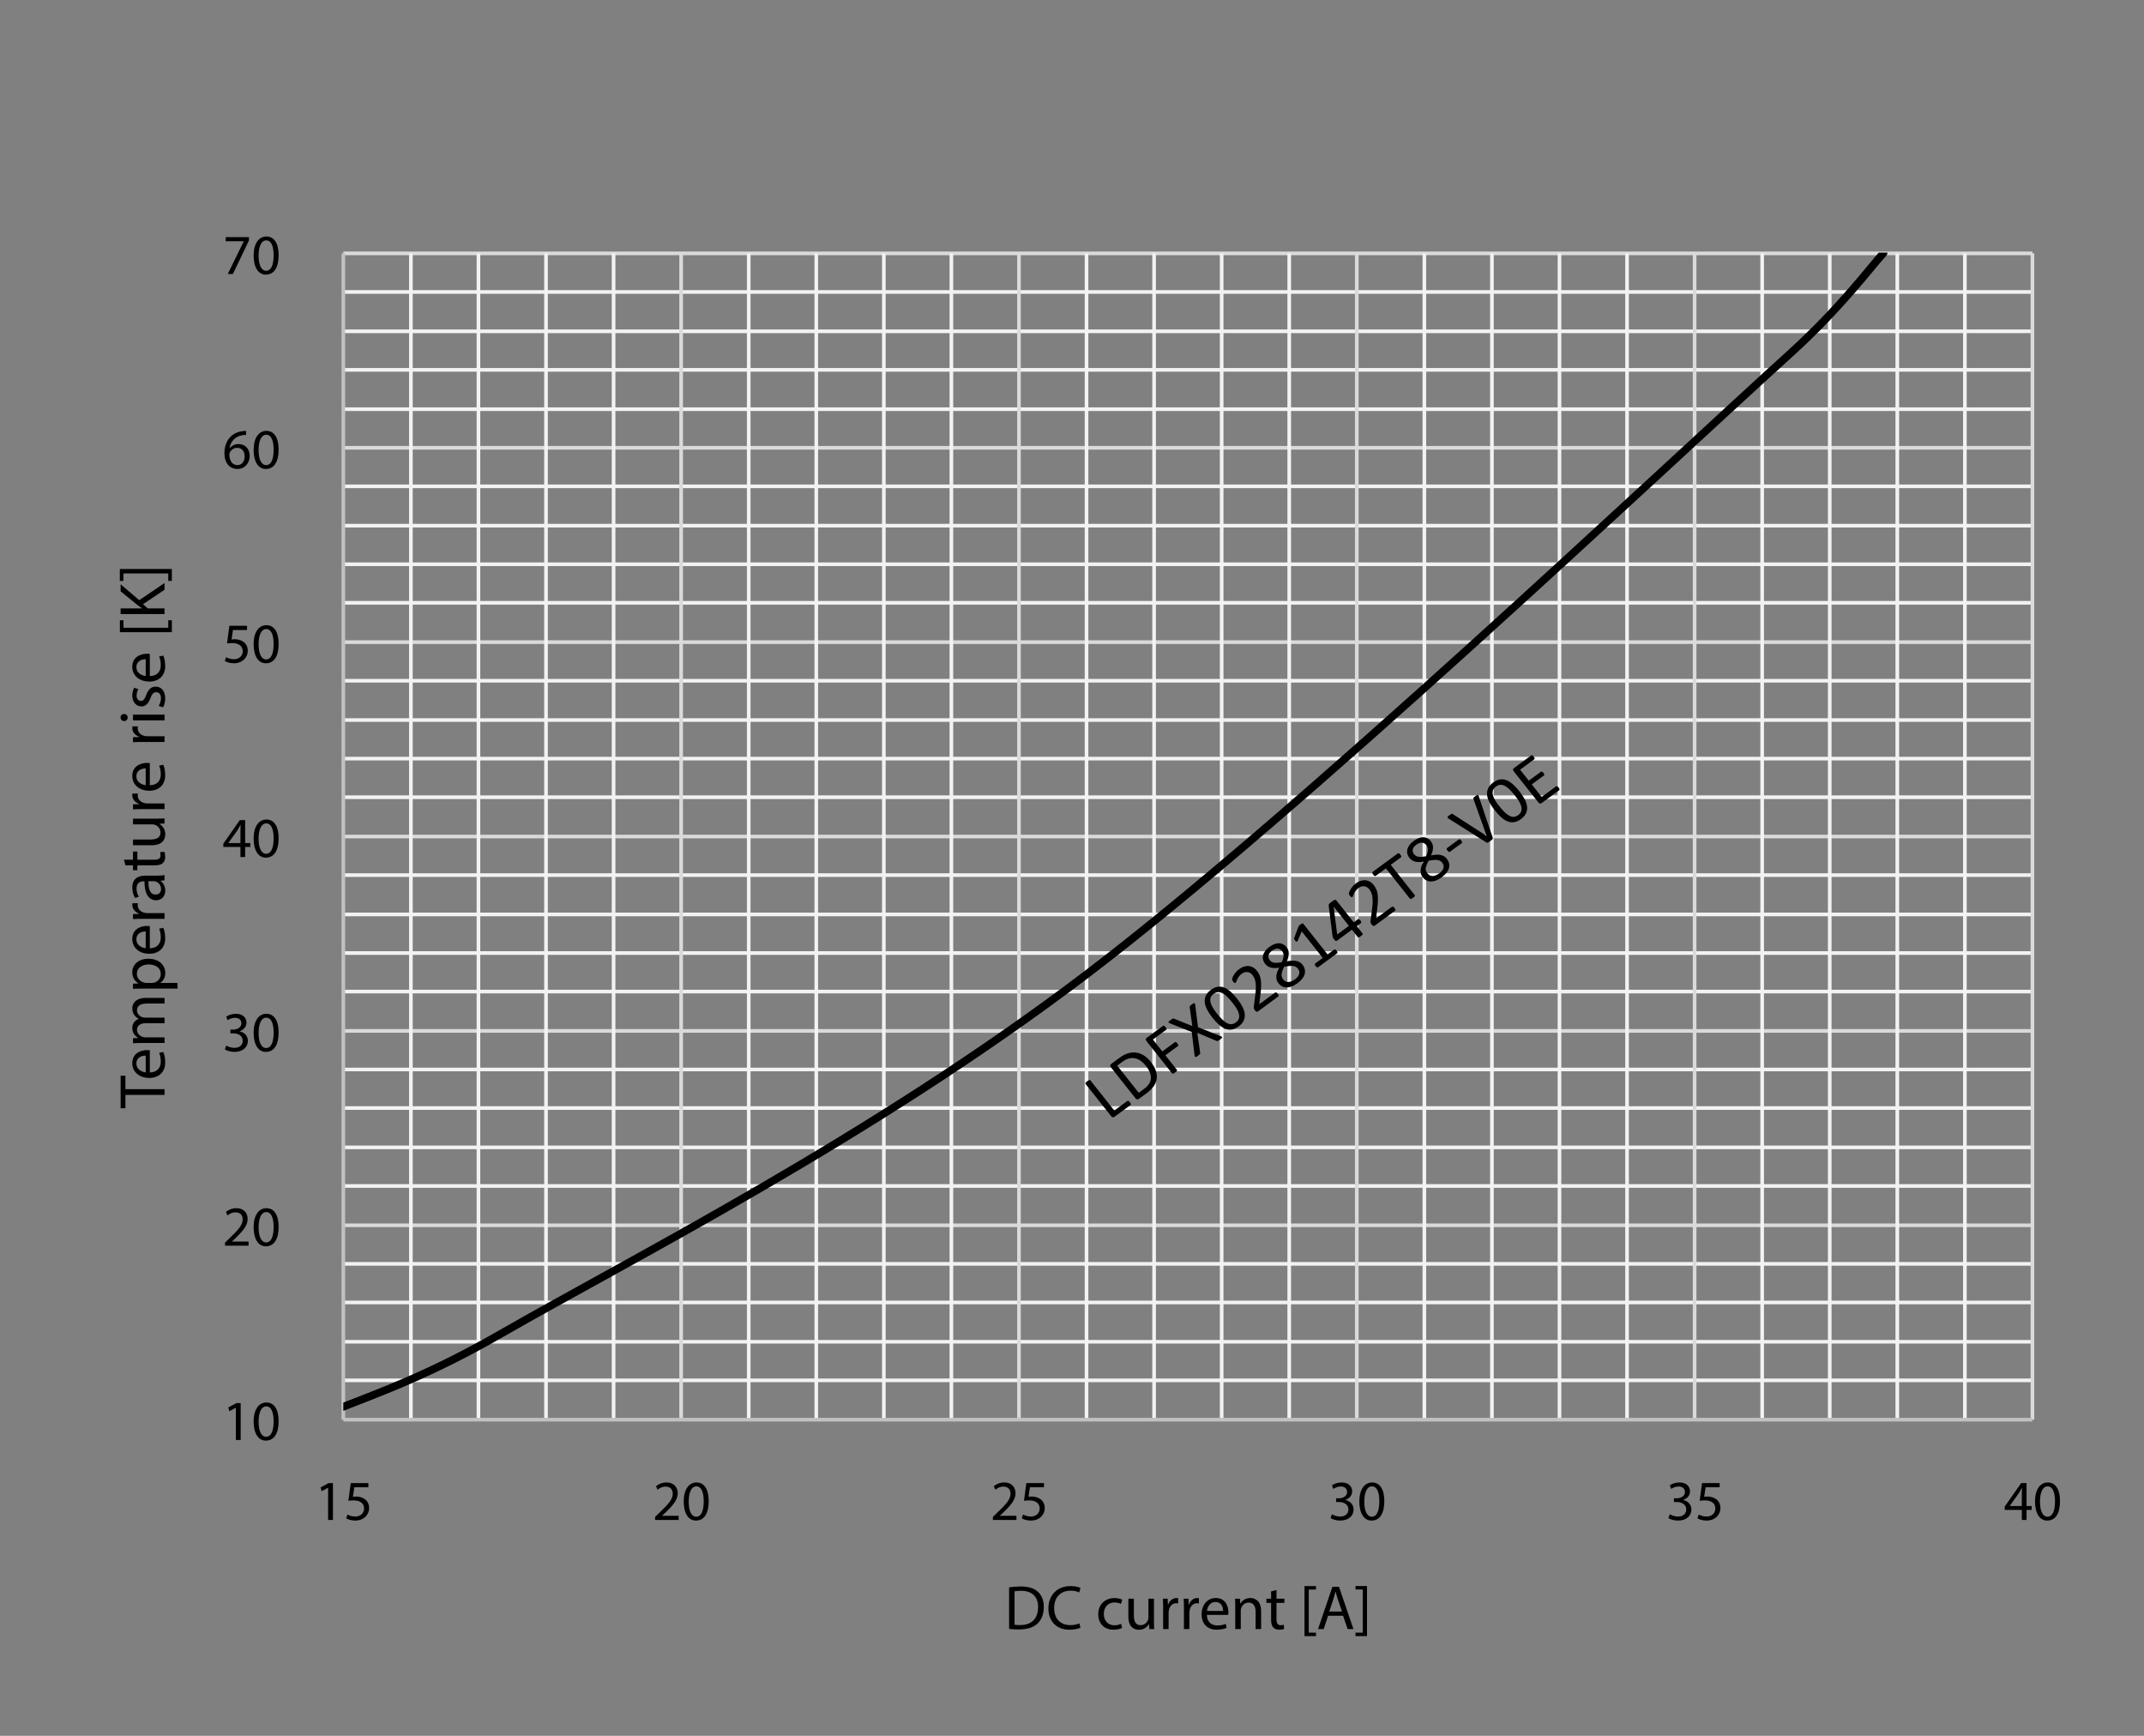 <svg xmlns="http://www.w3.org/2000/svg" xmlns:xlink="http://www.w3.org/1999/xlink" id="_レイヤー_1" data-name="レイヤー 1" viewBox="0 0 417.056 337.616">
  <rect x="0" y="0" width="417.056" height="337.616" fill="#808080" stroke="none"/>
  <defs>
    <style>
      .cls-1 {
        clip-path: url(#clippath-6);
      }

      .cls-2 {
        clip-path: url(#clippath-7);
      }

      .cls-3 {
        clip-path: url(#clippath-47);
      }

      .cls-4 {
        clip-path: url(#clippath-4);
      }

      .cls-5 {
        stroke: #c1c1c1;
      }

      .cls-5, .cls-6, .cls-7, .cls-8, .cls-9 {
        fill: none;
      }

      .cls-5, .cls-6, .cls-8, .cls-9 {
        stroke-linejoin: round;
      }

      .cls-5, .cls-6, .cls-9 {
        stroke-width: .709px;
      }

      .cls-10 {
        fill: #fff;
        fill-rule: evenodd;
      }

      .cls-6 {
        stroke: #f2f2f2;
      }

      .cls-11 {
        clip-path: url(#clippath-1);
      }

      .cls-12 {
        clip-path: url(#clippath-45);
      }

      .cls-13 {
        clip-path: url(#clippath-46);
      }

      .cls-14 {
        clip-path: url(#clippath-5);
      }

      .cls-15 {
        clip-path: url(#clippath-3);
      }

      .cls-8 {
        stroke: #000;
        stroke-linecap: round;
        stroke-width: 1.5px;
      }

      .cls-16 {
        clip-path: url(#clippath-2);
      }

      .cls-17 {
        clip-path: url(#clippath);
      }

      .cls-9 {
        stroke: #dadada;
      }

      .cls-18 {
        clip-path: url(#clippath-44);
      }
    </style>
    <clipPath id="clippath">
      <polygon class="cls-7" points="0 337.616 417.056 337.616 417.056 0 0 0 0 337.616 0 337.616"/>
    </clipPath>
    <clipPath id="clippath-1">
      <polygon class="cls-7" points=".458 337.028 416.443 337.028 416.443 .441 .458 .441 .458 337.028 .458 337.028"/>
    </clipPath>
    <clipPath id="clippath-2">
      <polygon class="cls-7" points=".458 337.028 416.443 337.028 416.443 .441 .458 .441 .458 337.028 .458 337.028"/>
    </clipPath>
    <clipPath id="clippath-3">
      <polygon class="cls-7" points=".458 337.028 416.443 337.028 416.443 .441 .458 .441 .458 337.028 .458 337.028"/>
    </clipPath>
    <clipPath id="clippath-4">
      <polygon class="cls-7" points=".458 337.028 416.443 337.028 416.443 .441 .458 .441 .458 337.028 .458 337.028"/>
    </clipPath>
    <clipPath id="clippath-5">
      <polygon class="cls-7" points=".458 337.028 416.443 337.028 416.443 .441 .458 .441 .458 337.028 .458 337.028"/>
    </clipPath>
    <clipPath id="clippath-6">
      <polygon class="cls-7" points=".458 337.028 416.443 337.028 416.443 .441 .458 .441 .458 337.028 .458 337.028"/>
    </clipPath>
    <clipPath id="clippath-7">
      <polygon class="cls-7" points="66.784 276.858 396.27 276.858 396.27 49.134 66.784 49.134 66.784 276.858 66.784 276.858"/>
    </clipPath>
    <clipPath id="clippath-8">
      <polygon class="cls-7" points=".458 337.028 416.443 337.028 416.443 .441 .458 .441 .458 337.028 .458 337.028"/>
    </clipPath>
    <clipPath id="clippath-10">
      <polygon class="cls-7" points=".458 337.028 416.443 337.028 416.443 .441 .458 .441 .458 337.028 .458 337.028"/>
    </clipPath>
    <clipPath id="clippath-12">
      <polygon class="cls-7" points=".458 337.028 416.443 337.028 416.443 .441 .458 .441 .458 337.028 .458 337.028"/>
    </clipPath>
    <clipPath id="clippath-14">
      <polygon class="cls-7" points=".458 337.028 416.443 337.028 416.443 .441 .458 .441 .458 337.028 .458 337.028"/>
    </clipPath>
    <clipPath id="clippath-16">
      <polygon class="cls-7" points=".458 337.028 416.443 337.028 416.443 .441 .458 .441 .458 337.028 .458 337.028"/>
    </clipPath>
    <clipPath id="clippath-18">
      <polygon class="cls-7" points=".458 337.028 416.443 337.028 416.443 .441 .458 .441 .458 337.028 .458 337.028"/>
    </clipPath>
    <clipPath id="clippath-20">
      <polygon class="cls-7" points=".458 337.028 416.443 337.028 416.443 .441 .458 .441 .458 337.028 .458 337.028"/>
    </clipPath>
    <clipPath id="clippath-22">
      <polygon class="cls-7" points=".458 337.028 416.443 337.028 416.443 .441 .458 .441 .458 337.028 .458 337.028"/>
    </clipPath>
    <clipPath id="clippath-24">
      <polygon class="cls-7" points=".458 337.028 416.443 337.028 416.443 .441 .458 .441 .458 337.028 .458 337.028"/>
    </clipPath>
    <clipPath id="clippath-26">
      <polygon class="cls-7" points=".458 337.028 416.443 337.028 416.443 .441 .458 .441 .458 337.028 .458 337.028"/>
    </clipPath>
    <clipPath id="clippath-28">
      <polygon class="cls-7" points=".458 337.028 416.443 337.028 416.443 .441 .458 .441 .458 337.028 .458 337.028"/>
    </clipPath>
    <clipPath id="clippath-30">
      <polygon class="cls-7" points=".458 337.028 416.443 337.028 416.443 .441 .458 .441 .458 337.028 .458 337.028"/>
    </clipPath>
    <clipPath id="clippath-32">
      <polygon class="cls-7" points=".458 337.028 416.443 337.028 416.443 .441 .458 .441 .458 337.028 .458 337.028"/>
    </clipPath>
    <clipPath id="clippath-34">
      <polygon class="cls-7" points=".458 337.028 416.443 337.028 416.443 .441 .458 .441 .458 337.028 .458 337.028"/>
    </clipPath>
    <clipPath id="clippath-36">
      <polygon class="cls-7" points=".458 337.028 416.443 337.028 416.443 .441 .458 .441 .458 337.028 .458 337.028"/>
    </clipPath>
    <clipPath id="clippath-38">
      <polygon class="cls-7" points=".458 337.028 416.443 337.028 416.443 .441 .458 .441 .458 337.028 .458 337.028"/>
    </clipPath>
    <clipPath id="clippath-40">
      <polygon class="cls-7" points=".458 337.028 416.443 337.028 416.443 .441 .458 .441 .458 337.028 .458 337.028"/>
    </clipPath>
    <clipPath id="clippath-42">
      <polygon class="cls-7" points=".458 337.028 416.443 337.028 416.443 .441 .458 .441 .458 337.028 .458 337.028"/>
    </clipPath>
    <clipPath id="clippath-44">
      <polygon class="cls-7" points="0 337.616 417.056 337.616 417.056 0 0 0 0 337.616 0 337.616"/>
    </clipPath>
    <clipPath id="clippath-45">
      <polygon class="cls-7" points=".458 337.173 416.596 337.173 416.596 .441 .458 .441 .458 337.173 .458 337.173"/>
    </clipPath>
    <clipPath id="clippath-46">
      <polygon class="cls-7" points=".458 337.173 416.596 337.173 416.596 .441 .458 .441 .458 337.173 .458 337.173"/>
    </clipPath>
    <clipPath id="clippath-47">
      <polygon class="cls-7" points=".458 337.173 416.596 337.173 416.596 .441 .458 .441 .458 337.173 .458 337.173"/>
    </clipPath>
  </defs>
  <g>
    
    <g class="cls-11">
      <path class="cls-6" d="M66.784,268.474h328.571M66.784,260.971h328.571M66.784,253.322h328.571M66.784,245.819h328.571M66.784,230.667h328.571M66.784,223.164h328.571M66.784,215.516h328.571M66.784,208.012h328.571M66.784,192.86h328.571M66.784,185.358h328.571M66.784,177.855h328.571M66.784,170.205h328.571M66.784,155.053h328.571M66.784,147.55h328.571M66.784,140.048h328.571M66.784,132.398h328.571M66.784,117.246h328.571M66.784,109.744h328.571M66.784,102.241h328.571M66.784,94.591h328.571M66.784,79.586h328.571M66.784,71.936h328.571M66.784,64.434h328.571M66.784,56.784h328.571"/>
    </g>
    <g class="cls-16">
      <path class="cls-9" d="M66.784,238.317h328.571M66.784,200.51h328.571M66.784,162.702h328.571M66.784,124.895h328.571M66.784,87.089h328.571M66.784,49.282h328.571"/>
    </g>
    <g class="cls-15">
      <path class="cls-6" d="M79.926,49.282v226.842M93.069,49.282v226.842M106.212,49.282v226.842M119.355,49.282v226.842M145.641,49.282v226.842M158.785,49.282v226.842M171.926,49.282v226.842M185.068,49.282v226.842M211.354,49.282v226.842M224.498,49.282v226.842M237.641,49.282v226.842M250.784,49.282v226.842M277.069,49.282v226.842M290.212,49.282v226.842M303.354,49.282v226.842M316.497,49.282v226.842M342.782,49.282v226.842M355.925,49.282v226.842M369.068,49.282v226.842M382.212,49.282v226.842"/>
    </g>
    <g class="cls-4">
      <path class="cls-9" d="M132.497,49.282v226.842M198.211,49.282v226.842M263.926,49.282v226.842M329.64,49.282v226.842M395.355,49.282v226.842"/>
    </g>
    <g class="cls-14">
      <line class="cls-5" x1="66.784" y1="276.124" x2="66.784" y2="49.282"/>
    </g>
    <g class="cls-1">
      <line class="cls-5" x1="66.784" y1="276.124" x2="395.355" y2="276.124"/>
    </g>
    <g class="cls-2">
      <path class="cls-8" d="M60.9,276.049c8.425-3.835,19.194-6.654,36.543-16.634,25.086-14.43,72.19-38.185,113.969-69.943,41.78-31.758,110.88-97.227,136.711-120.604,9.981-9.035,15.918-17.127,18.269-19.66"/>
    </g>
    
    <g class="cls-12">
      <path d="M219.789,214.39c.056.069.097.132.128.184.031.052.051.101.062.146.01.045.007.085-.004.117-.01.033-.032.062-.065.086l-3.123,2.293c-.082.061-.183.092-.301.093-.116,0-.231-.068-.339-.204l-4.988-6.295c-.024-.027-.036-.057-.038-.088-.002-.033.01-.068.038-.107.027-.039.067-.085.123-.14.055-.054.125-.112.212-.177.091-.067.171-.117.238-.153.067-.036.123-.06.169-.074.044-.015.084-.016.116-.007.031.01.058.03.079.057l4.659,5.881,2.535-1.86c.031-.024.065-.038.103-.039.036-.002.072.006.113.024.041.018.082.049.13.092.044.044.096.1.152.171h0ZM223.834,206.506c.467.589.797,1.161.989,1.714.192.556.251,1.087.181,1.597-.072.509-.27.996-.592,1.461-.323.464-.787.917-1.389,1.361l-1.498,1.098c-.082.062-.183.093-.301.093-.116,0-.229-.068-.339-.204l-4.805-6.064c-.108-.137-.147-.26-.115-.37.031-.109.089-.193.173-.255l1.599-1.175c.611-.448,1.187-.752,1.731-.91.542-.157,1.071-.198,1.582-.122.511.075,1.002.263,1.471.56.47.298.908.703,1.312,1.214h0ZM222.876,207.268c-.291-.368-.609-.675-.956-.923-.346-.246-.71-.412-1.096-.496-.387-.082-.783-.075-1.196.023-.412.097-.862.324-1.35.683l-.955.702,4.192,5.29.966-.71c.452-.33.789-.665,1.011-1.001.224-.335.351-.692.381-1.068.027-.375-.039-.77-.204-1.184-.164-.415-.429-.853-.795-1.316h0ZM226.735,199.773c.051.066.094.127.127.18.031.054.05.104.055.146.007.043.004.08-.01.111-.014.033-.032.058-.058.075l-2.586,1.9,1.834,2.312,2.444-1.794c.026-.02.055-.032.087-.036.034-.006.07-.002.111.015.039.014.082.043.128.084.044.043.096.1.154.173.053.068.092.127.125.179.029.053.046.101.053.144.005.043.004.081-.008.115-.012.034-.029.06-.057.078l-2.444,1.796,2.246,2.832c.019.025.031.054.034.087.002.033-.01.069-.034.109-.027.038-.067.084-.118.135-.053.052-.125.113-.219.182-.087.063-.166.114-.234.151-.068.037-.127.062-.173.076-.046.015-.085.015-.118.004-.033-.012-.058-.03-.079-.055l-4.988-6.294c-.109-.138-.147-.26-.115-.369.031-.109.087-.195.173-.257l3.176-2.333c.026-.018.056-.028.091-.033.034-.003.074.004.116.023.043.018.089.049.137.095.048.045.096.102.15.168h0ZM237.446,201.531c.108.044.185.083.229.122.046.039.061.084.05.134s-.05.106-.118.171c-.068.063-.164.14-.287.231-.116.085-.211.15-.281.193-.068.043-.128.07-.178.085-.048.015-.091.018-.126.015-.034-.005-.072-.018-.113-.039l-3.715-1.551.554,3.872c.009.044.009.085.004.122s-.02.077-.05.116c-.029.04-.074.087-.135.14-.061.054-.147.121-.257.201-.12.088-.217.153-.294.195-.075.042-.137.06-.185.054-.048-.007-.087-.036-.113-.089-.027-.051-.048-.133-.061-.246l-.551-4.54-4.233-1.671c-.104-.044-.183-.086-.233-.123-.05-.039-.072-.082-.063-.128.009-.048.046-.104.113-.163.068-.06.166-.138.292-.231.109-.08.2-.142.274-.188.074-.045.135-.076.183-.094.051-.017.094-.02.13-.011.038.009.075.02.121.032l3.532,1.429-.51-3.649c-.003-.042-.005-.081-.003-.117,0-.036.012-.073.038-.11.024-.038.065-.081.123-.133.058-.05.137-.115.243-.192.113-.082.209-.145.287-.19.079-.043.14-.063.192-.062s.092.03.121.082c.029.053.053.133.07.242l.546,4.347,4.404,1.744h0ZM240.672,194.275c.412.522.746,1.03,1.002,1.524.257.494.409.968.455,1.423.048.457-.021.886-.207,1.291-.185.406-.511.781-.983,1.125-.443.326-.876.524-1.3.595-.426.071-.848.026-1.269-.133-.419-.161-.84-.428-1.262-.802-.419-.376-.852-.844-1.297-1.404-.41-.518-.742-1.026-.999-1.523s-.409-.972-.458-1.426c-.048-.455.02-.885.205-1.29.185-.404.511-.778.978-1.12.446-.329.883-.528,1.307-.6.424-.069.848-.027,1.269.134.417.16.84.427,1.259.801.422.376.855.843,1.3,1.403h0ZM239.758,195.044c-.267-.34-.52-.635-.761-.886-.238-.251-.465-.463-.679-.632-.212-.171-.417-.302-.612-.393-.195-.093-.387-.146-.573-.162-.186-.017-.364.004-.541.063-.174.06-.351.153-.525.281-.308.227-.503.482-.585.764-.082.281-.082.585.002.912.084.328.234.67.457,1.029.221.359.481.727.78,1.105.404.509.773.919,1.108,1.236.337.315.653.542.949.678.296.138.576.189.84.156.263-.033.527-.146.79-.338.204-.15.357-.313.462-.489.104-.177.168-.365.185-.563.017-.199-.002-.407-.062-.625-.056-.218-.142-.443-.257-.676-.116-.231-.257-.469-.424-.714-.168-.246-.352-.494-.554-.746h0ZM248.545,193.281c.05.063.089.123.118.178.031.056.051.107.062.152.01.044.007.085-.009.121-.014.036-.036.066-.07.09l-3.903,2.867c-.051.037-.101.063-.147.08-.048.016-.098.02-.147.012-.048-.008-.101-.033-.156-.076-.055-.044-.111-.104-.173-.181-.057-.07-.103-.133-.137-.19-.036-.056-.061-.113-.075-.167-.012-.054-.02-.111-.024-.172-.003-.062-.002-.131.007-.21l.304-2.434c.07-.562.103-1.043.098-1.443-.005-.401-.039-.745-.098-1.034-.061-.287-.14-.53-.243-.727-.103-.197-.216-.37-.334-.521-.12-.15-.258-.274-.419-.371-.157-.096-.328-.158-.508-.186-.18-.029-.369-.017-.566.033-.197.05-.393.149-.588.291-.229.169-.412.35-.547.542-.133.194-.243.376-.323.546-.082.171-.145.319-.19.447-.044.127-.091.206-.135.239-.026.019-.055.03-.087.031-.031.002-.065-.009-.104-.031-.039-.021-.082-.056-.132-.103-.048-.048-.103-.108-.161-.182-.041-.053-.075-.099-.103-.14-.027-.042-.046-.079-.06-.114-.012-.034-.022-.069-.027-.105-.005-.035,0-.087.015-.156.014-.069.051-.174.108-.317.056-.142.142-.303.255-.483.115-.18.252-.363.414-.547.161-.185.349-.357.565-.515.342-.25.677-.423,1.006-.519.332-.096.645-.126.941-.089.298.038.571.132.826.284.252.153.474.35.665.591.173.217.325.448.455.694.13.244.231.54.299.884.07.345.104.762.104,1.247-.002.485-.044,1.076-.133,1.771l-.229,1.947,3.075-2.256c.027-.021.062-.035.103-.039.039-.005.082.003.127.019.044.017.091.046.137.086.048.039.096.091.145.155h0ZM253.347,187.612c.233.294.385.596.458.905.072.31.068.619-.014.928-.08.307-.24.614-.479.916-.236.303-.551.596-.939.882-.364.267-.72.47-1.066.607-.346.138-.676.209-.989.212-.315.003-.607-.062-.879-.194-.274-.133-.517-.334-.729-.604-.169-.214-.289-.437-.357-.669-.068-.233-.094-.473-.077-.724.017-.25.074-.515.169-.794.096-.278.222-.569.378-.872-.304.051-.588.079-.852.081-.262,0-.508-.026-.737-.081-.228-.056-.436-.144-.624-.26-.188-.117-.356-.271-.506-.46-.188-.238-.322-.494-.397-.768-.075-.274-.085-.553-.027-.841.058-.287.192-.576.398-.869.207-.295.496-.577.867-.85.356-.263.698-.448,1.023-.556.327-.109.629-.156.91-.138.284.018.541.093.773.228.233.134.436.311.611.532.142.178.248.372.318.582.07.209.106.428.106.662s-.033.474-.101.727c-.068.252-.168.513-.298.787.356-.068.687-.11.992-.13.304-.018.583-.002.838.046.253.049.482.13.684.244.204.115.385.272.544.472h0ZM249.402,184.989c-.116-.148-.25-.262-.397-.341-.147-.082-.304-.126-.472-.134-.169-.009-.346.019-.532.086-.187.067-.375.171-.568.313-.393.287-.621.593-.688.913-.067.32.019.629.255.927.108.136.233.245.376.327.14.081.305.136.493.165.186.028.4.034.636.018.236-.015.508-.05.812-.102.224-.452.347-.861.368-1.225.02-.365-.074-.682-.284-.947h0ZM252.471,188.403c-.127-.162-.274-.284-.441-.37-.164-.086-.356-.139-.571-.162-.217-.021-.46-.018-.732.014-.272.031-.578.079-.917.145-.144.277-.258.533-.345.769-.086.235-.139.452-.159.649-.019.197-.005.381.039.549.044.169.127.331.25.485.27.34.599.514.987.522.39.007.825-.166,1.305-.517.465-.342.742-.694.833-1.057.091-.363.008-.706-.248-1.027h0ZM260.007,184.913c.053.066.092.128.118.18.026.054.039.101.043.143.003.042,0,.077-.014.106-.014.031-.034.055-.058.074l-3.691,2.709c-.026.019-.055.03-.085.033-.031.004-.068,0-.109-.015-.045-.013-.089-.038-.135-.077-.046-.037-.096-.088-.149-.155-.051-.062-.089-.121-.113-.175-.026-.054-.041-.1-.05-.144-.005-.04-.005-.079.005-.112.012-.032.032-.06.061-.082l1.474-1.082-4.098-5.169-.744,1.785c-.041.085-.08.147-.116.185-.036.037-.077.054-.12.05-.043-.004-.091-.028-.142-.075-.05-.045-.106-.109-.171-.189-.048-.06-.085-.112-.113-.159-.027-.045-.046-.086-.058-.122-.012-.036-.015-.072-.012-.108s.012-.076.029-.122l.831-2.198c.007-.02.017-.043.034-.066.015-.022.038-.05.065-.081.027-.03.061-.063.102-.097.044-.033.096-.074.163-.122.087-.065.163-.115.228-.15.065-.036.116-.06.157-.071.044-.012.079-.012.104,0,.026.012.05.027.065.048l4.735,5.974,1.278-.937c.027-.022.062-.034.099-.038.038-.003.077.005.118.023.039.018.082.046.126.085s.094.09.142.153h0ZM264.632,179.023c.091.116.145.221.161.314.017.093-.007.164-.072.213l-.797.584,1.132,1.43c.022.027.034.057.034.087s-.014.066-.041.108c-.026.042-.065.087-.12.139-.055.051-.128.111-.222.18-.091.066-.168.117-.233.155-.067.037-.123.063-.171.074-.044.012-.082.013-.111.004-.029-.009-.053-.029-.075-.056l-1.134-1.429-2.887,2.121c-.044.032-.084.054-.122.065-.038.01-.08.01-.125,0-.044-.012-.094-.039-.144-.086-.051-.045-.109-.11-.178-.194-.051-.067-.097-.128-.133-.183-.039-.055-.072-.109-.094-.161-.024-.051-.043-.103-.057-.157-.014-.053-.027-.112-.037-.176l-.756-5.979c-.003-.04.004-.086.024-.132.017-.047.05-.098.092-.152.046-.055.106-.115.185-.18.079-.065.171-.138.282-.221.123-.09.233-.164.33-.221.099-.057.181-.101.246-.127.068-.027.127-.041.173-.039.05,0,.084.017.109.049l3.44,4.339.797-.585c.062-.045.137-.052.222-.018.085.033.18.112.28.238h0ZM259.437,176.348l-.012.009.686,5.396,2.282-1.674-2.956-3.731h0ZM271.267,176.595c.05.064.091.122.12.179.029.057.05.107.06.152.01.044.007.085-.007.121-.017.036-.039.066-.074.09l-3.902,2.866c-.051.038-.099.065-.149.08-.046.016-.096.02-.145.012-.05-.008-.103-.034-.156-.077-.055-.043-.113-.103-.174-.18-.055-.07-.101-.134-.137-.19-.036-.057-.06-.113-.074-.167-.014-.054-.02-.111-.026-.173-.004-.061-.002-.13.009-.209l.304-2.433c.07-.563.103-1.043.096-1.444-.004-.399-.038-.744-.098-1.033-.06-.288-.14-.53-.243-.726-.101-.197-.212-.371-.332-.521-.12-.151-.258-.275-.419-.37-.159-.097-.328-.159-.51-.187-.18-.029-.369-.019-.564.033-.198.05-.395.147-.59.291-.227.168-.41.35-.546.542-.133.192-.243.375-.325.546-.08.171-.144.32-.188.446-.044.128-.091.208-.135.241-.027.019-.056.03-.087.03-.033.003-.067-.009-.106-.032-.038-.022-.08-.055-.13-.103-.05-.047-.103-.108-.161-.181-.041-.053-.077-.1-.103-.14-.027-.042-.048-.08-.06-.116-.014-.033-.022-.069-.028-.103-.005-.035,0-.088.014-.156.015-.07.051-.175.108-.317.058-.141.144-.302.257-.482.113-.181.251-.363.41-.547.163-.185.351-.357.566-.515.342-.252.677-.424,1.007-.52.33-.096.643-.126.941-.088.298.037.571.132.824.284.253.152.476.349.667.59.173.217.323.449.455.694.13.244.229.539.301.884.067.345.103.76.101,1.246,0,.485-.044,1.077-.132,1.772l-.229,1.946,3.072-2.257c.031-.021.065-.034.104-.039.039-.004.082.002.128.02.045.016.091.045.137.085.046.041.094.094.145.156h0ZM272.406,166.234c.053.066.094.126.125.18.034.055.051.103.058.145.009.041.007.078-.007.109-.012.031-.034.058-.062.079l-1.987,1.459,4.671,5.895c.022.028.036.058.038.09.002.032-.01.067-.038.106-.026.038-.067.085-.12.138-.053.053-.125.113-.217.18-.086.063-.164.114-.233.151-.068.038-.126.062-.173.077s-.084.017-.115.006c-.033-.011-.058-.03-.08-.057l-4.673-5.895-1.986,1.46c-.031.021-.061.033-.096.037-.034.003-.072-.005-.109-.024-.037-.019-.082-.049-.13-.092-.048-.042-.097-.097-.15-.163-.053-.068-.096-.129-.127-.187-.031-.057-.051-.107-.061-.15-.01-.042-.01-.079.003-.109.012-.032.033-.057.062-.08l4.912-3.607c.029-.022.061-.034.096-.038.034-.003.072.005.115.024.041.02.084.051.133.098.046.045.098.102.151.168h0ZM281.412,167c.233.294.387.596.46.906.072.309.068.618-.012.926-.082.309-.239.614-.479.917-.238.302-.551.596-.941.883-.364.267-.718.47-1.064.607-.346.138-.677.208-.99.21-.313.003-.607-.061-.879-.194-.272-.132-.515-.333-.729-.603-.169-.213-.289-.436-.357-.668-.068-.233-.094-.475-.077-.724.015-.252.074-.517.169-.794.096-.28.222-.57.38-.873-.304.051-.588.079-.852.08-.263.003-.51-.025-.739-.081-.229-.056-.436-.143-.623-.26-.188-.117-.357-.27-.508-.459-.188-.239-.322-.494-.397-.768-.077-.274-.084-.554-.027-.84.058-.287.192-.577.399-.871.207-.294.496-.577.869-.85.356-.262.696-.446,1.023-.556.325-.109.629-.154.91-.136.28.017.537.093.771.227.233.133.436.311.611.532.142.179.248.373.318.581.072.21.106.43.106.662s-.034.475-.103.728c-.067.251-.166.514-.294.787.356-.068.686-.11.991-.129.304-.019.583-.004.838.045.255.048.482.129.686.245.202.114.383.27.541.47h0ZM277.469,164.377c-.118-.147-.248-.261-.395-.341-.147-.08-.306-.125-.474-.134-.169-.009-.347.02-.532.087-.186.067-.375.171-.568.313-.393.288-.623.593-.688.912-.065.321.019.629.255.927.108.137.233.246.375.327.144.081.308.137.494.165.187.029.399.036.636.019.238-.016.508-.05.813-.102.222-.452.345-.86.368-1.226.02-.365-.074-.681-.284-.947h0ZM280.538,167.793c-.128-.162-.274-.286-.44-.371-.168-.086-.357-.139-.573-.162-.217-.022-.46-.017-.73.014-.274.031-.578.079-.918.145-.144.277-.258.533-.344.768-.089.236-.14.452-.161.649-.021.198-.007.381.039.55.044.169.128.332.25.485.27.34.6.513.987.522.39.009.824-.164,1.305-.517.465-.341.744-.694.833-1.056.089-.363.007-.705-.248-1.026h0Z"/>
    </g>
    <g class="cls-13">
      <path d="M284.241,163.485c.109.137.168.243.178.32.007.076-.019.138-.08.183l-2.283,1.675c-.063.049-.133.057-.21.027-.077-.031-.166-.112-.272-.245-.106-.133-.163-.239-.171-.316-.01-.076.019-.139.086-.187l2.28-1.675c.029-.021.06-.035.092-.043.033-.007.067,0,.108.017.041.017.082.045.126.085.046.039.096.091.147.158h0Z"/>
    </g>
    <g class="cls-3">
      <path d="M290.37,162.933c.015.049.021.096.015.139-.007.043-.027.089-.061.135-.034.048-.085.101-.151.157-.068.057-.154.126-.26.203-.08.059-.15.109-.212.151-.061.043-.116.077-.164.102-.051.025-.094.044-.132.058-.039.014-.074.022-.108.025-.031,0-.061-.003-.089-.012-.031-.01-.06-.026-.092-.046l-7.314-4.62c-.091-.055-.154-.106-.195-.151-.038-.046-.051-.094-.038-.142.014-.049.053-.104.12-.163.069-.062.164-.137.287-.228.101-.074.185-.132.25-.17.062-.039.116-.063.161-.073.044-.011.082-.01.116,0,.034.011.074.028.116.053l6.558,4.235.007-.005-2.555-7.157c-.02-.047-.033-.088-.038-.122-.003-.036.005-.074.031-.115.026-.04.068-.088.13-.14.062-.054.147-.122.257-.201.113-.083.205-.144.277-.184.072-.038.13-.055.173-.048.043.008.08.036.113.088.032.051.065.126.096.225l2.702,8.007ZM295.592,153.946c.412.522.747,1.03,1.002,1.523.256.493.409.968.455,1.424.048.455-.02.886-.207,1.291-.185.404-.511.779-.982,1.124-.445.327-.879.524-1.302.595-.428.071-.848.026-1.269-.133-.421-.159-.84-.427-1.262-.802-.421-.374-.852-.842-1.296-1.403-.411-.518-.742-1.026-.999-1.522-.257-.497-.409-.972-.458-1.426-.048-.454.02-.883.205-1.289.185-.405.511-.779.978-1.121.446-.328.883-.528,1.307-.599.424-.071.848-.027,1.268.133.419.161.841.428,1.261.803.422.375.855.842,1.3,1.403h0ZM294.678,154.714c-.267-.339-.523-.635-.761-.886-.238-.251-.465-.461-.679-.632-.212-.17-.417-.302-.612-.393-.195-.091-.387-.145-.573-.162-.187-.015-.366.006-.542.065-.173.059-.349.152-.523.281-.308.227-.503.481-.585.763-.082.281-.082.587.002.913.084.327.234.67.457,1.028.221.359.481.727.78,1.105.404.509.773.92,1.108,1.235.337.316.653.543.949.68.296.137.576.19.84.157.263-.034.529-.147.789-.339.205-.15.359-.312.464-.489.104-.177.166-.364.185-.563.017-.199-.002-.408-.06-.626-.058-.218-.144-.443-.26-.674-.115-.233-.255-.47-.424-.716-.168-.245-.351-.493-.552-.746h0ZM303.181,153.184c.05.063.091.121.121.174.029.052.048.101.055.146.007.045.003.083-.01.115-.012.031-.031.058-.061.079l-3.389,2.489c-.084.063-.185.093-.303.093-.118,0-.229-.068-.339-.204l-4.805-6.064c-.108-.136-.147-.259-.116-.369.033-.109.091-.194.173-.256l3.352-2.461c.029-.021.06-.034.096-.037.034-.003.072.004.111.026.039.02.082.052.13.092.046.04.098.096.152.165.05.064.089.122.118.176.027.054.046.101.055.141.01.041.009.077-.005.108-.012.032-.032.058-.061.08l-2.762,2.028,1.692,2.134,2.367-1.74c.031-.022.063-.032.099-.035.036,0,.074.006.111.021.039.017.082.047.128.09.044.044.096.099.147.165.051.064.089.121.12.172.029.05.046.096.051.136.005.04.002.075-.012.104-.015.03-.036.055-.065.076l-2.369,1.74,1.928,2.433,2.8-2.056c.029-.021.062-.033.098-.037.032-.003.072.003.115.019.041.017.084.046.128.088.044.042.094.097.15.168h0Z"/>
    </g>
  </g>
  <g>
    <path d="M45.879,273.807h-.022l-1.247.673-.188-.738,1.566-.839h.828v7.171h-.938v-6.267Z"/>
    <path d="M54.198,276.411c0,2.438-.904,3.784-2.493,3.784-1.401,0-2.35-1.312-2.372-3.685,0-2.405,1.037-3.729,2.494-3.729,1.511,0,2.372,1.346,2.372,3.629ZM50.304,276.521c0,1.865.573,2.924,1.456,2.924.993,0,1.467-1.158,1.467-2.989,0-1.766-.452-2.924-1.456-2.924-.85,0-1.467,1.037-1.467,2.989Z"/>
  </g>
  <g>
    <path d="M43.772,242.282v-.596l.761-.739c1.831-1.743,2.659-2.67,2.669-3.751,0-.728-.353-1.401-1.423-1.401-.651,0-1.191.331-1.522.607l-.309-.684c.497-.419,1.203-.728,2.03-.728,1.545,0,2.196,1.059,2.196,2.085,0,1.324-.96,2.394-2.471,3.85l-.574.529v.022h3.221v.805h-4.578Z"/>
    <path d="M54.198,238.619c0,2.438-.904,3.784-2.493,3.784-1.401,0-2.35-1.312-2.372-3.685,0-2.405,1.037-3.729,2.494-3.729,1.511,0,2.372,1.346,2.372,3.629ZM50.304,238.729c0,1.864.573,2.923,1.456,2.923.993,0,1.467-1.158,1.467-2.99,0-1.765-.452-2.923-1.456-2.923-.85,0-1.467,1.037-1.467,2.99Z"/>
  </g>
  <g>
    <path d="M44.004,203.356c.276.177.916.452,1.589.452,1.247,0,1.633-.794,1.622-1.39-.011-1.004-.916-1.435-1.854-1.435h-.541v-.728h.541c.706,0,1.6-.364,1.6-1.213,0-.574-.364-1.081-1.257-1.081-.574,0-1.125.253-1.435.474l-.253-.706c.375-.276,1.103-.551,1.875-.551,1.412,0,2.052.838,2.052,1.71,0,.739-.441,1.368-1.324,1.688v.022c.882.176,1.6.838,1.6,1.842,0,1.147-.894,2.151-2.615,2.151-.805,0-1.511-.254-1.864-.486l.265-.75Z"/>
    <path d="M54.198,200.808c0,2.438-.904,3.784-2.493,3.784-1.401,0-2.35-1.313-2.372-3.685,0-2.405,1.037-3.729,2.494-3.729,1.511,0,2.372,1.346,2.372,3.629ZM50.304,200.918c0,1.864.573,2.923,1.456,2.923.993,0,1.467-1.158,1.467-2.99,0-1.765-.452-2.923-1.456-2.923-.85,0-1.467,1.037-1.467,2.99Z"/>
  </g>
  <g>
    <path d="M46.773,166.688v-1.953h-3.332v-.64l3.199-4.578h1.048v4.457h1.004v.761h-1.004v1.953h-.916ZM46.773,163.974v-2.394c0-.375.011-.75.033-1.125h-.033c-.221.419-.397.728-.596,1.059l-1.754,2.438v.022h2.35Z"/>
    <path d="M54.198,163.025c0,2.438-.904,3.784-2.493,3.784-1.401,0-2.35-1.313-2.372-3.685,0-2.405,1.037-3.729,2.494-3.729,1.511,0,2.372,1.346,2.372,3.629ZM50.304,163.136c0,1.864.573,2.923,1.456,2.923.993,0,1.467-1.158,1.467-2.99,0-1.765-.452-2.923-1.456-2.923-.85,0-1.467,1.037-1.467,2.99Z"/>
  </g>
  <g>
    <path d="M48.053,122.531h-2.736l-.276,1.842c.166-.022.32-.044.584-.044.552,0,1.104.121,1.545.386.562.32,1.026.938,1.026,1.842,0,1.401-1.114,2.449-2.67,2.449-.783,0-1.445-.221-1.787-.441l.243-.739c.298.176.882.397,1.534.397.916,0,1.699-.596,1.699-1.555-.011-.927-.629-1.589-2.063-1.589-.408,0-.728.044-.993.077l.463-3.442h3.431v.816Z"/>
    <path d="M54.198,125.223c0,2.438-.904,3.784-2.493,3.784-1.401,0-2.35-1.313-2.372-3.685,0-2.405,1.037-3.729,2.494-3.729,1.511,0,2.372,1.346,2.372,3.629ZM50.304,125.333c0,1.864.573,2.923,1.456,2.923.993,0,1.467-1.158,1.467-2.99,0-1.765-.452-2.923-1.456-2.923-.85,0-1.467,1.037-1.467,2.99Z"/>
  </g>
  <g>
    <path d="M47.865,84.605c-.199-.011-.452,0-.728.044-1.522.254-2.328,1.368-2.493,2.548h.033c.342-.452.938-.827,1.732-.827,1.269,0,2.162.916,2.162,2.317,0,1.312-.894,2.526-2.383,2.526-1.534,0-2.538-1.192-2.538-3.056,0-1.412.507-2.526,1.213-3.232.596-.584,1.39-.949,2.295-1.059.287-.044.529-.055.706-.055v.794ZM47.589,88.743c0-1.026-.584-1.644-1.478-1.644-.585,0-1.125.364-1.39.883-.066.11-.11.253-.11.43.022,1.18.562,2.052,1.578,2.052.838,0,1.401-.695,1.401-1.721Z"/>
    <path d="M54.198,87.43c0,2.438-.904,3.784-2.493,3.784-1.401,0-2.35-1.313-2.372-3.685,0-2.405,1.037-3.729,2.494-3.729,1.511,0,2.372,1.346,2.372,3.629ZM50.304,87.54c0,1.864.573,2.923,1.456,2.923.993,0,1.467-1.158,1.467-2.99,0-1.765-.452-2.923-1.456-2.923-.85,0-1.467,1.037-1.467,2.99Z"/>
  </g>
  <g>
    <path d="M48.428,46.121v.64l-3.122,6.531h-1.004l3.111-6.343v-.022h-3.508v-.805h4.523Z"/>
    <path d="M54.198,49.629c0,2.438-.904,3.784-2.493,3.784-1.401,0-2.35-1.313-2.372-3.685,0-2.405,1.037-3.729,2.494-3.729,1.511,0,2.372,1.346,2.372,3.629ZM50.304,49.739c0,1.864.573,2.923,1.456,2.923.993,0,1.467-1.158,1.467-2.99,0-1.765-.452-2.923-1.456-2.923-.85,0-1.467,1.037-1.467,2.99Z"/>
  </g>
  <g>
    <path d="M63.827,289.362h-.022l-1.247.673-.188-.738,1.566-.839h.828v7.171h-.938v-6.267Z"/>
    <path d="M71.66,289.274h-2.736l-.276,1.843c.166-.022.32-.045.584-.045.552,0,1.104.122,1.545.387.562.319,1.026.938,1.026,1.842,0,1.401-1.114,2.449-2.67,2.449-.783,0-1.445-.221-1.787-.441l.243-.738c.298.176.883.396,1.534.396.916,0,1.699-.596,1.699-1.556-.011-.927-.629-1.588-2.063-1.588-.408,0-.728.044-.993.077l.463-3.442h3.431v.816Z"/>
  </g>
  <g>
    <path d="M127.435,295.628v-.596l.761-.739c1.831-1.743,2.659-2.67,2.669-3.751,0-.728-.353-1.401-1.423-1.401-.651,0-1.191.331-1.522.607l-.309-.685c.497-.419,1.203-.728,2.03-.728,1.545,0,2.196,1.059,2.196,2.085,0,1.324-.96,2.394-2.471,3.85l-.574.53v.021h3.221v.806h-4.578Z"/>
    <path d="M137.86,291.965c0,2.438-.904,3.784-2.493,3.784-1.401,0-2.35-1.312-2.372-3.685,0-2.405,1.037-3.729,2.494-3.729,1.511,0,2.372,1.346,2.372,3.629ZM133.966,292.076c0,1.865.573,2.924,1.456,2.924.993,0,1.467-1.158,1.467-2.989,0-1.766-.452-2.924-1.456-2.924-.85,0-1.467,1.037-1.467,2.989Z"/>
  </g>
  <g>
    <path d="M193.141,295.628v-.596l.761-.739c1.831-1.743,2.659-2.67,2.669-3.751,0-.728-.353-1.401-1.423-1.401-.651,0-1.191.331-1.522.607l-.309-.685c.497-.419,1.203-.728,2.03-.728,1.545,0,2.196,1.059,2.196,2.085,0,1.324-.96,2.394-2.471,3.85l-.574.53v.021h3.221v.806h-4.578Z"/>
    <path d="M203.081,289.274h-2.736l-.276,1.843c.166-.022.32-.045.584-.045.552,0,1.104.122,1.545.387.562.319,1.026.938,1.026,1.842,0,1.401-1.114,2.449-2.67,2.449-.783,0-1.445-.221-1.787-.441l.243-.738c.298.176.883.396,1.534.396.916,0,1.699-.596,1.699-1.556-.011-.927-.629-1.588-2.063-1.588-.408,0-.728.044-.993.077l.463-3.442h3.431v.816Z"/>
  </g>
  <g>
    <path d="M259.088,294.514c.276.177.916.452,1.589.452,1.247,0,1.633-.794,1.622-1.39-.011-1.004-.916-1.435-1.854-1.435h-.541v-.728h.541c.706,0,1.6-.364,1.6-1.214,0-.574-.364-1.081-1.257-1.081-.574,0-1.125.254-1.435.475l-.253-.706c.375-.276,1.103-.552,1.875-.552,1.412,0,2.052.838,2.052,1.71,0,.739-.441,1.368-1.324,1.688v.022c.882.177,1.6.838,1.6,1.842,0,1.147-.894,2.151-2.615,2.151-.805,0-1.511-.254-1.864-.485l.265-.75Z"/>
    <path d="M269.282,291.965c0,2.438-.904,3.784-2.493,3.784-1.401,0-2.35-1.312-2.372-3.685,0-2.405,1.037-3.729,2.494-3.729,1.511,0,2.372,1.346,2.372,3.629ZM265.388,292.076c0,1.865.573,2.924,1.456,2.924.993,0,1.467-1.158,1.467-2.989,0-1.766-.452-2.924-1.456-2.924-.85,0-1.467,1.037-1.467,2.989Z"/>
  </g>
  <g>
    <path d="M324.806,294.514c.275.177.915.452,1.588.452,1.247,0,1.633-.794,1.622-1.39-.011-1.004-.916-1.435-1.854-1.435h-.54v-.728h.54c.706,0,1.6-.364,1.6-1.214,0-.574-.364-1.081-1.258-1.081-.573,0-1.125.254-1.434.475l-.254-.706c.375-.276,1.104-.552,1.875-.552,1.412,0,2.053.838,2.053,1.71,0,.739-.441,1.368-1.324,1.688v.022c.883.177,1.6.838,1.6,1.842,0,1.147-.894,2.151-2.614,2.151-.806,0-1.512-.254-1.865-.485l.266-.75Z"/>
    <path d="M334.515,289.274h-2.736l-.276,1.843c.166-.022.32-.045.585-.045.552,0,1.104.122,1.545.387.562.319,1.025.938,1.025,1.842,0,1.401-1.114,2.449-2.669,2.449-.784,0-1.445-.221-1.788-.441l.243-.738c.298.176.883.396,1.533.396.916,0,1.699-.596,1.699-1.556-.011-.927-.629-1.588-2.063-1.588-.408,0-.728.044-.992.077l.463-3.442h3.432v.816Z"/>
  </g>
  <g>
    <path d="M393.291,295.628v-1.953h-3.332v-.64l3.2-4.578h1.048v4.457h1.004v.761h-1.004v1.953h-.916ZM393.291,292.915v-2.394c0-.376.011-.751.033-1.126h-.033c-.221.42-.397.729-.596,1.06l-1.754,2.438v.022h2.35Z"/>
    <path d="M400.717,291.965c0,2.438-.905,3.784-2.493,3.784-1.401,0-2.351-1.312-2.372-3.685,0-2.405,1.037-3.729,2.493-3.729,1.511,0,2.372,1.346,2.372,3.629ZM396.822,292.076c0,1.865.573,2.924,1.456,2.924.993,0,1.467-1.158,1.467-2.989,0-1.766-.452-2.924-1.456-2.924-.85,0-1.467,1.037-1.467,2.989Z"/>
  </g>
  <g>
    <path d="M24.401,212.955v2.6h-.938v-6.327h.938v2.612h7.608v1.116h-7.608Z"/>
    <path d="M29.143,208.591c1.509-.025,2.13-.989,2.13-2.105,0-.799-.14-1.281-.317-1.699l.799-.19c.177.393.38,1.065.38,2.042,0,1.889-1.243,3.018-3.094,3.018s-3.31-1.09-3.31-2.878c0-2.003,1.763-2.536,2.891-2.536.229,0,.406.025.52.038v4.312ZM28.344,205.32c-.71-.013-1.813.292-1.813,1.547,0,1.128,1.04,1.623,1.813,1.712v-3.259Z"/>
    <path d="M27.533,202.857c-.634,0-1.154.013-1.661.051v-.976l.989-.051v-.038c-.583-.342-1.129-.913-1.129-1.927,0-.837.507-1.471,1.23-1.737v-.025c-.342-.19-.608-.431-.799-.685-.279-.368-.431-.774-.431-1.357,0-.812.533-2.016,2.663-2.016h3.614v1.09h-3.474c-1.18,0-1.89.431-1.89,1.332,0,.634.469,1.128,1.015,1.319.152.051.355.088.558.088h3.792v1.091h-3.677c-.977,0-1.687.431-1.687,1.281,0,.697.558,1.205,1.116,1.382.165.063.355.089.545.089h3.703v1.09h-4.476Z"/>
    <path d="M27.875,192.279c-.786,0-1.42.025-2.003.051v-1.001l1.053-.051v-.025c-.749-.457-1.192-1.179-1.192-2.181,0-1.483,1.255-2.599,3.12-2.599,2.206,0,3.297,1.344,3.297,2.79,0,.812-.355,1.521-.964,1.889v.025h3.335v1.103h-6.645ZM29.511,191.176c.165,0,.317-.025.457-.051.773-.203,1.306-.875,1.306-1.674,0-1.179-.964-1.864-2.371-1.864-1.23,0-2.283.646-2.283,1.826,0,.761.545,1.471,1.382,1.687.14.038.304.076.457.076h1.052Z"/>
    <path d="M29.143,184.44c1.509-.025,2.13-.989,2.13-2.105,0-.799-.14-1.281-.317-1.699l.799-.19c.177.393.38,1.065.38,2.042,0,1.889-1.243,3.018-3.094,3.018s-3.31-1.09-3.31-2.878c0-2.003,1.763-2.536,2.891-2.536.229,0,.406.025.52.038v4.312ZM28.344,181.169c-.71-.013-1.813.292-1.813,1.547,0,1.128,1.04,1.623,1.813,1.712v-3.259Z"/>
    <path d="M27.786,178.707c-.723,0-1.344.013-1.915.051v-.976l1.205-.038v-.051c-.824-.279-1.344-.951-1.344-1.699,0-.127.013-.216.038-.317h1.053c-.025.114-.038.228-.038.38,0,.786.596,1.344,1.433,1.496.152.025.33.051.52.051h3.271v1.103h-4.223Z"/>
    <path d="M32.009,171.225l-.773.088v.038c.482.343.913,1.002.913,1.877,0,1.243-.875,1.876-1.763,1.876-1.483,0-2.295-1.319-2.282-3.69h-.127c-.507,0-1.42.14-1.42,1.395,0,.57.178,1.167.457,1.598l-.735.253c-.33-.507-.545-1.243-.545-2.016,0-1.876,1.281-2.333,2.511-2.333h2.295c.532,0,1.052-.025,1.471-.102v1.015ZM28.877,171.389c-.025,1.217.19,2.6,1.382,2.6.723,0,1.065-.482,1.065-1.053,0-.799-.507-1.306-1.027-1.483-.114-.038-.241-.063-.355-.063h-1.065Z"/>
    <path d="M24.109,167.215h1.763v-1.598h.85v1.598h3.31c.761,0,1.192-.216,1.192-.837,0-.292-.038-.507-.076-.647l.837-.051c.089.216.152.558.152.989,0,.52-.165.938-.469,1.205-.33.317-.875.431-1.598.431h-3.348v.951h-.85v-.951h-1.471l-.292-1.09Z"/>
    <path d="M30.335,159.226c.634,0,1.192-.013,1.674-.051v.989l-1.002.063v.025c.495.292,1.142.938,1.142,2.029,0,.964-.533,2.118-2.688,2.118h-3.588v-1.116h3.398c1.167,0,1.953-.355,1.953-1.37,0-.748-.52-1.268-1.015-1.471-.165-.063-.368-.102-.57-.102h-3.766v-1.116h4.463Z"/>
    <path d="M27.786,157.372c-.723,0-1.344.013-1.915.051v-.976l1.205-.038v-.051c-.824-.279-1.344-.951-1.344-1.699,0-.127.013-.216.038-.317h1.053c-.025.114-.038.228-.038.38,0,.786.596,1.344,1.433,1.496.152.025.33.051.52.051h3.271v1.103h-4.223Z"/>
    <path d="M29.143,152.73c1.509-.025,2.13-.989,2.13-2.105,0-.799-.14-1.281-.317-1.699l.799-.19c.177.393.38,1.065.38,2.042,0,1.889-1.243,3.018-3.094,3.018s-3.31-1.09-3.31-2.878c0-2.003,1.763-2.536,2.891-2.536.229,0,.406.025.52.038v4.312ZM28.344,149.458c-.71-.013-1.813.292-1.813,1.547,0,1.128,1.04,1.623,1.813,1.712v-3.259Z"/>
    <path d="M27.786,144.307c-.723,0-1.344.013-1.915.051v-.976l1.205-.038v-.051c-.824-.279-1.344-.951-1.344-1.699,0-.127.013-.215.038-.317h1.053c-.025.114-.038.228-.038.38,0,.786.596,1.344,1.433,1.496.152.025.33.051.52.051h3.271v1.103h-4.223Z"/>
    <path d="M24.147,138.866c.38-.013.685.267.685.71,0,.393-.305.672-.685.672-.393,0-.697-.292-.697-.697,0-.418.304-.685.697-.685ZM32.009,140.109h-6.137v-1.116h6.137v1.116Z"/>
    <path d="M30.868,137.293c.215-.33.444-.913.444-1.471,0-.812-.406-1.192-.913-1.192-.533,0-.824.317-1.128,1.142-.393,1.103-1.002,1.623-1.737,1.623-.989,0-1.801-.799-1.801-2.118,0-.622.178-1.167.381-1.509l.812.279c-.152.241-.355.685-.355,1.255,0,.659.38,1.027.837,1.027.507,0,.736-.368,1.04-1.167.406-1.065.938-1.61,1.851-1.61,1.078,0,1.839.837,1.839,2.295,0,.672-.165,1.293-.418,1.725l-.85-.279Z"/>
    <path d="M29.143,131.497c1.509-.025,2.13-.989,2.13-2.105,0-.799-.14-1.281-.317-1.699l.799-.19c.177.393.38,1.065.38,2.042,0,1.889-1.243,3.018-3.094,3.018s-3.31-1.09-3.31-2.878c0-2.003,1.763-2.536,2.891-2.536.229,0,.406.025.52.038v4.312ZM28.344,128.225c-.71-.013-1.813.292-1.813,1.547,0,1.128,1.04,1.623,1.813,1.712v-3.259Z"/>
    <path d="M33.429,122.96h-10.106v-2.321h.698v1.458h8.711v-1.458h.697v2.321Z"/>
    <path d="M23.462,119.434v-1.103h4.121v-.038c-.33-.228-.634-.457-.913-.672l-3.208-2.612v-1.369l3.626,3.094,4.92-3.335v1.306l-4.197,2.815.938.812h3.259v1.103h-8.546Z"/>
    <path d="M23.31,110.669h10.119v2.321h-.697v-1.458h-8.724v1.458h-.698v-2.321Z"/>
  </g>
  <g>
    <path d="M196.293,308.734c.647-.098,1.416-.17,2.258-.17,1.526,0,2.612.354,3.333,1.025.732.671,1.16,1.623,1.16,2.953,0,1.344-.415,2.441-1.184,3.199-.769.769-2.039,1.184-3.638,1.184-.757,0-1.392-.037-1.929-.098v-8.094ZM197.355,316.009c.269.049.659.062,1.074.062,2.271,0,3.503-1.27,3.503-3.491.012-1.941-1.086-3.174-3.333-3.174-.549,0-.964.049-1.245.109v6.494Z"/>
    <path d="M210.174,316.583c-.391.195-1.172.391-2.173.391-2.319,0-4.065-1.465-4.065-4.162,0-2.576,1.746-4.322,4.297-4.322,1.025,0,1.672.221,1.953.367l-.256.866c-.403-.195-.977-.342-1.66-.342-1.929,0-3.21,1.233-3.21,3.394,0,2.014,1.16,3.309,3.162,3.309.647,0,1.306-.135,1.733-.342l.22.842Z"/>
    <path d="M218.27,316.632c-.281.146-.903.342-1.697.342-1.782,0-2.942-1.209-2.942-3.016,0-1.818,1.245-3.137,3.174-3.137.635,0,1.196.158,1.489.305l-.244.83c-.256-.146-.659-.28-1.245-.28-1.355,0-2.087,1.001-2.087,2.233,0,1.367.879,2.21,2.051,2.21.61,0,1.013-.159,1.318-.293l.183.806Z"/>
    <path d="M224.472,315.241c0,.61.012,1.147.049,1.611h-.952l-.061-.964h-.024c-.281.476-.903,1.098-1.953,1.098-.928,0-2.039-.512-2.039-2.588v-3.454h1.074v3.271c0,1.123.342,1.88,1.318,1.88.72,0,1.221-.5,1.416-.977.061-.158.098-.354.098-.549v-3.626h1.074v4.297Z"/>
    <path d="M226.256,312.787c0-.695-.012-1.293-.049-1.843h.94l.037,1.159h.049c.269-.793.916-1.293,1.636-1.293.122,0,.208.012.305.036v1.013c-.11-.023-.22-.036-.366-.036-.757,0-1.294.573-1.44,1.38-.024.146-.049.316-.049.5v3.149h-1.062v-4.065Z"/>
    <path d="M230.297,312.787c0-.695-.012-1.293-.049-1.843h.94l.037,1.159h.049c.269-.793.916-1.293,1.636-1.293.122,0,.208.012.305.036v1.013c-.11-.023-.22-.036-.366-.036-.757,0-1.294.573-1.44,1.38-.024.146-.049.316-.049.5v3.149h-1.062v-4.065Z"/>
    <path d="M234.766,314.093c.024,1.453.952,2.051,2.026,2.051.769,0,1.233-.135,1.636-.305l.183.769c-.378.171-1.025.366-1.965.366-1.819,0-2.905-1.196-2.905-2.979s1.05-3.186,2.771-3.186c1.929,0,2.441,1.696,2.441,2.783,0,.219-.024.391-.037.5h-4.15ZM237.916,313.324c.012-.684-.281-1.745-1.489-1.745-1.086,0-1.562,1.001-1.648,1.745h3.137Z"/>
    <path d="M240.285,312.542c0-.609-.012-1.11-.049-1.599h.952l.061.977h.024c.293-.562.977-1.11,1.953-1.11.818,0,2.087.488,2.087,2.514v3.528h-1.074v-3.405c0-.953-.354-1.746-1.367-1.746-.708,0-1.257.5-1.44,1.099-.049.134-.073.317-.073.501v3.552h-1.074v-4.31Z"/>
    <path d="M248.307,309.248v1.696h1.538v.817h-1.538v3.187c0,.732.208,1.147.806,1.147.281,0,.488-.037.623-.073l.049.806c-.208.086-.537.146-.952.146-.5,0-.903-.158-1.16-.451-.305-.318-.415-.843-.415-1.539v-3.223h-.916v-.817h.916v-1.416l1.05-.28Z"/>
    <path d="M253.752,318.219v-9.729h2.234v.672h-1.404v8.387h1.404v.671h-2.234Z"/>
    <path d="M258.343,314.264l-.854,2.588h-1.099l2.795-8.228h1.282l2.808,8.228h-1.135l-.879-2.588h-2.917ZM261.041,313.434l-.806-2.368c-.183-.537-.305-1.025-.427-1.502h-.024c-.122.488-.256.989-.415,1.49l-.806,2.38h2.478Z"/>
    <path d="M265.914,308.478v9.741h-2.234v-.671h1.404v-8.398h-1.404v-.672h2.234Z"/>
  </g>
</svg>